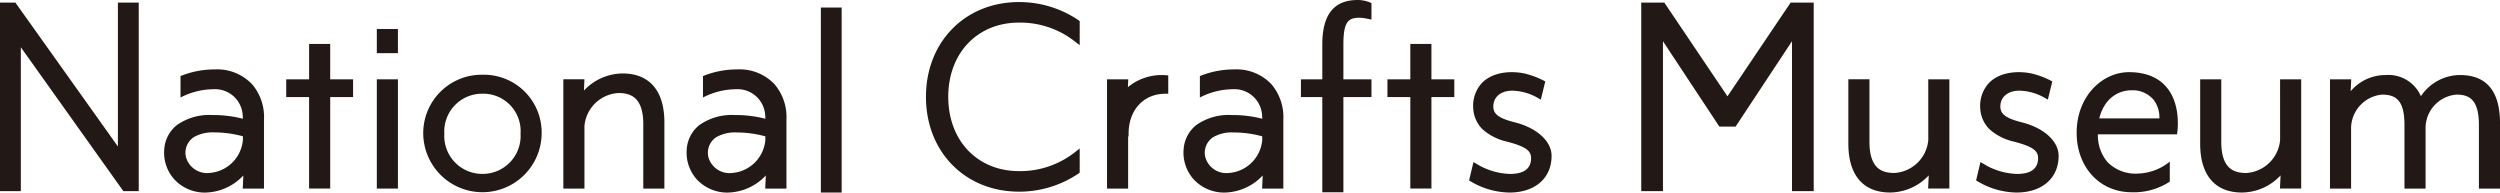<svg xmlns="http://www.w3.org/2000/svg" xmlns:xlink="http://www.w3.org/1999/xlink" width="343.521" height="26.5" viewBox="0 0 343.521 26.5">
  <defs>
    <clipPath id="clip-path">
      <rect id="長方形_36" data-name="長方形 36" width="343.521" height="26.5" fill="none"/>
    </clipPath>
  </defs>
  <g id="グループ_1063" data-name="グループ 1063" transform="translate(0 0)">
    <path id="パス_147" data-name="パス 147" d="M27.426,3.727V8.588H24.282v2.438h3.144V23.6h2.9V11.026h3.142V8.588H30.325V3.727Z" transform="translate(15.047 2.31)" fill="#221815"/>
    <rect id="長方形_33" data-name="長方形 33" width="2.899" height="15.013" transform="translate(51.778 10.9)" fill="#221815"/>
    <rect id="長方形_34" data-name="長方形 34" width="2.899" height="3.319" transform="translate(51.778 3.987)" fill="#221815"/>
    <g id="グループ_17" data-name="グループ 17" transform="translate(0 0)">
      <g id="グループ_16" data-name="グループ 16" clip-path="url(#clip-path)">
        <path id="パス_148" data-name="パス 148" d="M44.043,6.341a8.027,8.027,0,0,0-8.137,8.094,8.136,8.136,0,0,0,16.271,0,7.936,7.936,0,0,0-8.134-8.094m0,13.623a5.213,5.213,0,0,1-5.238-5.53,5.191,5.191,0,0,1,5.238-5.488,5.133,5.133,0,0,1,5.235,5.488,5.212,5.212,0,0,1-5.235,5.53" transform="translate(22.25 3.93)" fill="#221815"/>
        <path id="パス_149" data-name="パス 149" d="M55.924,6.232a7.359,7.359,0,0,0-5.3,2.353l.07-1.558h-2.9V22.05h2.9V13.444a4.969,4.969,0,0,1,4.65-4.522c1.6,0,3.434.486,3.434,4.273V22.05h2.9V12.942c0-4.326-2.041-6.71-5.747-6.71" transform="translate(29.614 3.862)" fill="#221815"/>
        <path id="パス_150" data-name="パス 150" d="M91.339.175C83.931.175,78.555,5.653,78.555,13.2s5.376,13.027,12.784,13.027a14.48,14.48,0,0,0,8.188-2.5l.152-.113V20.3l-.614.476a12.169,12.169,0,0,1-7.726,2.627c-5.724,0-9.72-4.195-9.72-10.206s4-10.2,9.72-10.2a12.169,12.169,0,0,1,7.726,2.627l.614.476V2.789l-.152-.113a14.488,14.488,0,0,0-8.188-2.5" transform="translate(48.68 0.109)" fill="#221815"/>
        <path id="パス_151" data-name="パス 151" d="M118.168,0C114.9,0,113.3,2,113.3,6.124V10.9h-2.935v2.438H113.3V26.415h2.9V13.337h3.856V10.9H116.2V6.124c0-3.175.666-3.686,2.259-3.686a6.155,6.155,0,0,1,1.142.16l.455.091V.418l-.24-.1A4.547,4.547,0,0,0,118.168,0" transform="translate(68.394 0)" fill="#221815"/>
        <path id="パス_152" data-name="パス 152" d="M123.749,3.727h-2.9V8.589h-3.144v2.438h3.144V23.6h2.9V11.027h3.144V8.589h-3.144Z" transform="translate(72.941 2.31)" fill="#221815"/>
        <path id="パス_153" data-name="パス 153" d="M197.638,15.074A4.967,4.967,0,0,1,192.99,19.6c-1.6,0-3.435-.486-3.435-4.273v-8.6h-2.9v8.848c0,4.326,2.041,6.71,5.747,6.71a7.36,7.36,0,0,0,5.3-2.355l-.086,1.809h2.919V6.729h-2.9Z" transform="translate(115.668 4.17)" fill="#221815"/>
        <path id="パス_154" data-name="パス 154" d="M215.533,6.366a6.5,6.5,0,0,0-5.374,2.907A4.872,4.872,0,0,0,205.3,6.366a6.273,6.273,0,0,0-4.794,2.225l.079-1.638h-2.919V21.967h2.9V13.578A4.682,4.682,0,0,1,204.8,9.056c1.859,0,3.1.7,3.1,4.146v8.764h2.9V13.578a4.618,4.618,0,0,1,4.229-4.522c1.61,0,3.1.5,3.1,4.146v8.764h2.9V12.992c0-4.4-1.848-6.626-5.494-6.626" transform="translate(122.494 3.945)" fill="#221815"/>
        <path id="パス_155" data-name="パス 155" d="M101.486,6.366a7.293,7.293,0,0,0-4.705,1.667l.053-1.079H93.916V21.967h2.9V14.8l.063,0v-.381c0-3.228,2.047-5.484,5.063-5.484h.387V6.415l-.488-.032c-.12-.008-.24-.016-.355-.016" transform="translate(58.199 3.945)" fill="#221815"/>
        <path id="パス_156" data-name="パス 156" d="M167.791,15.074a4.967,4.967,0,0,1-4.649,4.524c-1.6,0-3.435-.486-3.435-4.273v-8.6h-2.9v8.848c0,4.326,2.041,6.71,5.747,6.71a7.36,7.36,0,0,0,5.3-2.355l-.086,1.809h2.919V6.729h-2.9Z" transform="translate(97.172 4.17)" fill="#221815"/>
        <rect id="長方形_35" data-name="長方形 35" width="2.857" height="25.424" transform="translate(112.793 1.033)" fill="#221815"/>
        <path id="パス_157" data-name="パス 157" d="M16.2,19.992,2.112.219H0V26.131H2.862V6.356l14.09,19.775h2.112V.219H16.2Z" transform="translate(0 0.136)" fill="#221815"/>
        <path id="パス_158" data-name="パス 158" d="M151.086,13.1,142.407.219h-3.17V26.13h2.983V5.525l7.753,11.738H152.2l7.753-11.738V26.13h2.983V.219h-3.171Z" transform="translate(86.283 0.136)" fill="#221815"/>
        <path id="パス_159" data-name="パス 159" d="M125.2,11.048a4.611,4.611,0,0,1,1.184-3.426c1.446-1.516,3.928-1.727,5.878-1.317A11.865,11.865,0,0,1,135.1,7.394l-.611,2.5-.436-.245a7.3,7.3,0,0,0-3.455-.983c-1.751,0-2.637.978-2.637,2.174,0,1.032.735,1.594,2.813,2.144,3.066.727,5.193,2.566,5.193,4.645,0,3.058-2.272,5.034-5.789,5.034a10.672,10.672,0,0,1-5.313-1.524L124.633,21l.6-2.525.442.256a9.237,9.237,0,0,0,4.589,1.373c1.916,0,2.888-.732,2.888-2.177,0-1.053-.816-1.605-3.362-2.272a7.467,7.467,0,0,1-3.319-1.693,4.347,4.347,0,0,1-1.271-2.911" transform="translate(77.233 3.794)" fill="#221815"/>
        <path id="パス_160" data-name="パス 160" d="M168.212,11.048A4.611,4.611,0,0,1,169.4,7.622c1.446-1.516,3.928-1.727,5.878-1.317a11.865,11.865,0,0,1,2.839,1.088l-.611,2.5-.436-.245a7.3,7.3,0,0,0-3.455-.983c-1.751,0-2.637.978-2.637,2.174,0,1.032.735,1.594,2.813,2.144,3.066.727,5.193,2.566,5.193,4.645,0,3.058-2.272,5.034-5.789,5.034a10.672,10.672,0,0,1-5.313-1.524L167.645,21l.6-2.525.442.256a9.237,9.237,0,0,0,4.589,1.373c1.916,0,2.888-.732,2.888-2.177,0-1.053-.816-1.605-3.362-2.272a7.467,7.467,0,0,1-3.319-1.693,4.347,4.347,0,0,1-1.271-2.911" transform="translate(103.887 3.794)" fill="#221815"/>
        <path id="パス_161" data-name="パス 161" d="M112.528,7.968a6.607,6.607,0,0,0-5.126-2.08,12.391,12.391,0,0,0-4.746.918V9.74l.146-.068a10.023,10.023,0,0,1,4.37-1.061,3.806,3.806,0,0,1,4.03,3.567c.013.141.023.306.024.488l-.013,0a16.164,16.164,0,0,0-4.172-.507,7.732,7.732,0,0,0-4.895,1.386,4.658,4.658,0,0,0-1.727,3.354,5.5,5.5,0,0,0,1.377,4.09,5.713,5.713,0,0,0,4.195,1.824,7.36,7.36,0,0,0,5.3-2.355l-.086,1.809h2.92v-9.5a6.936,6.936,0,0,0-1.6-4.793m-1.3,7.627a4.971,4.971,0,0,1-4.653,4.524,3,3,0,0,1-3.175-2.188,2.568,2.568,0,0,1,1.059-2.724,5.122,5.122,0,0,1,2.805-.662,14.973,14.973,0,0,1,3.963.534Z" transform="translate(62.218 3.649)" fill="#221815"/>
        <path id="パス_162" data-name="パス 162" d="M70.373,7.968a6.607,6.607,0,0,0-5.126-2.08,12.391,12.391,0,0,0-4.746.918V9.74l.146-.068a10.023,10.023,0,0,1,4.37-1.061,3.806,3.806,0,0,1,4.03,3.567c.013.141.023.306.024.488l-.013,0a16.163,16.163,0,0,0-4.172-.507,7.732,7.732,0,0,0-4.895,1.386A4.658,4.658,0,0,0,58.264,16.9a5.5,5.5,0,0,0,1.377,4.09,5.713,5.713,0,0,0,4.195,1.824,7.36,7.36,0,0,0,5.3-2.355l-.086,1.809h2.92v-9.5a6.936,6.936,0,0,0-1.6-4.793m-1.3,7.627a4.971,4.971,0,0,1-4.653,4.524,3,3,0,0,1-3.175-2.188,2.568,2.568,0,0,1,1.059-2.724,5.122,5.122,0,0,1,2.805-.662,14.973,14.973,0,0,1,3.963.534Z" transform="translate(36.096 3.649)" fill="#221815"/>
        <path id="パス_163" data-name="パス 163" d="M27.648,12.961v-.2a6.936,6.936,0,0,0-1.6-4.793,6.607,6.607,0,0,0-5.126-2.08,12.391,12.391,0,0,0-4.746.918V9.74l.146-.068a10.023,10.023,0,0,1,4.37-1.061,3.806,3.806,0,0,1,4.03,3.567c.013.141.023.306.024.488l-.013,0a16.164,16.164,0,0,0-4.172-.507,7.732,7.732,0,0,0-4.895,1.386A4.658,4.658,0,0,0,13.939,16.9a5.5,5.5,0,0,0,1.377,4.09,5.713,5.713,0,0,0,4.195,1.824,7.36,7.36,0,0,0,5.3-2.355l-.086,1.809h2.92v-9.3Zm-2.9,2.634A4.971,4.971,0,0,1,20.1,20.119a3,3,0,0,1-3.175-2.188,2.568,2.568,0,0,1,1.059-2.724,5.122,5.122,0,0,1,2.805-.662,14.973,14.973,0,0,1,3.963.534Z" transform="translate(8.628 3.649)" fill="#221815"/>
        <path id="パス_164" data-name="パス 164" d="M190.082,13.155c0-3.944-1.974-7.033-6.705-7.033-3.725,0-7.2,3.361-7.2,8.322,0,4.738,3.175,8.178,7.548,8.178a8.979,8.979,0,0,0,5.251-1.461V18.415a7.275,7.275,0,0,1-4.37,1.642,5.423,5.423,0,0,1-4.182-1.569,5.668,5.668,0,0,1-1.33-3.821H189.97a9.6,9.6,0,0,0,.112-1.513m-10.8-.682c.724-2.864,2.732-3.863,4.448-3.863a3.765,3.765,0,0,1,3.03,1.32,3.928,3.928,0,0,1,.786,2.543Z" transform="translate(109.172 3.794)" fill="#221815"/>
      </g>
    </g>
  </g>
</svg>
